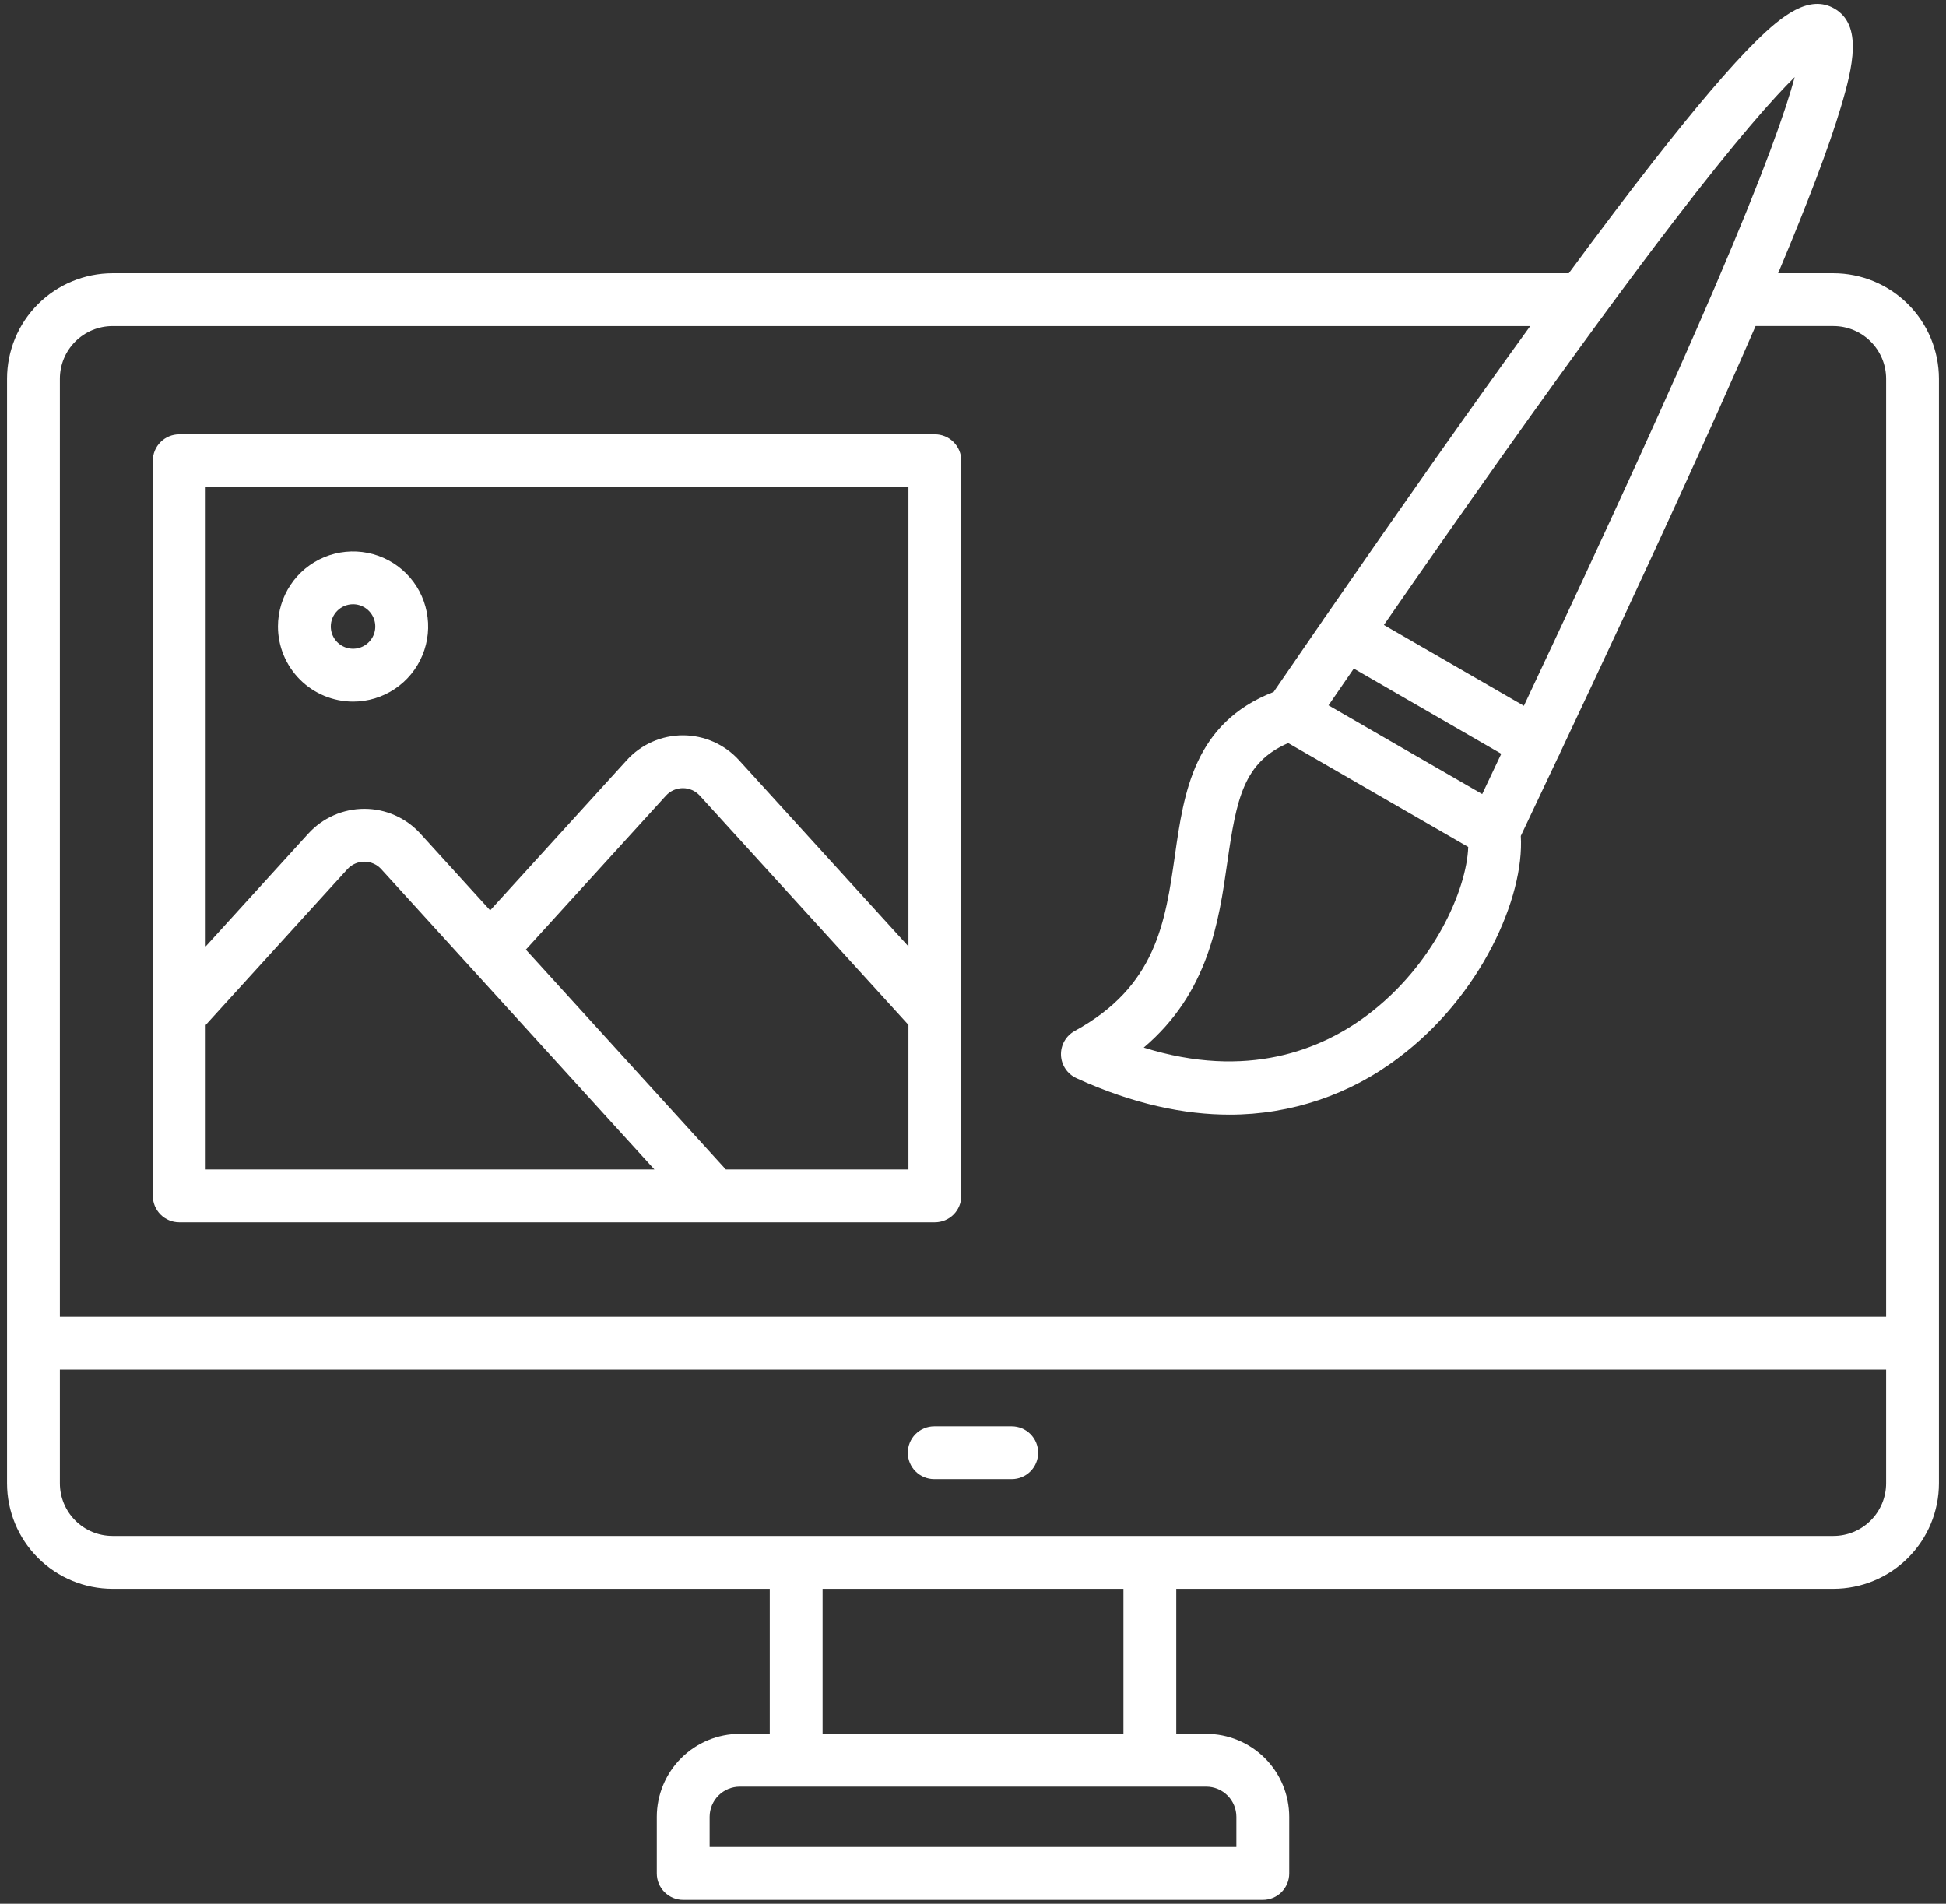 <svg width="138" height="135" viewBox="0 0 138 135" fill="none" xmlns="http://www.w3.org/2000/svg">
<rect x="0" y="0" width="138" height="135" fill="#333333" stroke="none"/>
<path d="M64.377 103.019C64.377 102.522 64.574 102.046 64.926 101.694C65.277 101.343 65.753 101.146 66.25 101.146H71.749C72.246 101.146 72.722 101.343 73.073 101.694C73.424 102.046 73.622 102.522 73.622 103.019C73.622 103.516 73.424 103.992 73.073 104.343C72.722 104.695 72.246 104.892 71.749 104.892H66.25C65.753 104.892 65.277 104.695 64.926 104.343C64.574 103.992 64.377 103.516 64.377 103.019ZM137.5 26.855V105.188C137.497 107.172 136.707 109.073 135.303 110.475C133.9 111.877 131.998 112.666 130.014 112.667H83.414V122.952H85.538C87.099 122.953 88.595 123.574 89.699 124.678C90.802 125.781 91.423 127.278 91.425 128.839V132.852C91.425 133.349 91.227 133.825 90.876 134.177C90.525 134.528 90.048 134.725 89.552 134.725H48.45C47.953 134.725 47.477 134.528 47.126 134.177C46.774 133.825 46.577 133.349 46.577 132.852V128.839C46.578 127.278 47.199 125.781 48.303 124.678C49.406 123.574 50.903 122.953 52.464 122.952H54.587V112.667H7.979C5.996 112.665 4.095 111.876 2.693 110.474C1.291 109.072 0.502 107.171 0.5 105.188L0.5 26.855C0.502 24.872 1.291 22.971 2.693 21.569C4.095 20.167 5.996 19.379 7.979 19.376H111.251C113.474 16.359 115.472 13.717 117.244 11.449C120.327 7.507 122.703 4.723 124.51 2.938C126.349 1.121 128.297 -0.419 130.08 0.605C132.095 1.765 131.41 4.707 130.537 7.622C129.707 10.391 128.253 14.24 126.095 19.376H130.013C131.997 19.377 133.899 20.166 135.303 21.567C136.706 22.97 137.496 24.871 137.5 26.855ZM113.78 22.262C113.737 22.329 113.69 22.394 113.638 22.455C109.337 28.315 104.205 35.556 98.139 44.319L108.066 50.051C114.221 36.981 118.463 27.68 121.528 20.545C121.536 20.527 121.544 20.509 121.552 20.49C121.588 20.405 121.626 20.319 121.662 20.234C125.172 12.045 126.665 7.734 127.269 5.466C125.765 6.944 123.152 9.883 118.676 15.724C117.182 17.673 115.55 19.852 113.78 22.262ZM105.111 56.31C105.571 55.339 106.022 54.386 106.463 53.452L96.005 47.412C95.416 48.267 94.819 49.136 94.212 50.017L105.111 56.31ZM91.353 52.693C88.196 54.06 87.682 56.624 87.035 61.149C86.438 65.332 85.717 70.375 81.109 74.287C88.457 76.585 93.697 74.428 96.93 72.01C101.666 68.468 104.015 63.087 104.119 60.062L91.353 52.693ZM52.462 126.698C51.895 126.698 51.351 126.924 50.95 127.325C50.549 127.726 50.324 128.27 50.323 128.837V130.975H87.677V128.837C87.677 128.27 87.451 127.726 87.05 127.325C86.649 126.924 86.105 126.698 85.538 126.698H52.462ZM79.668 122.952V112.667H58.333V122.952H79.668ZM133.754 97.126H4.246V105.188C4.247 106.177 4.641 107.126 5.34 107.825C6.04 108.525 6.988 108.918 7.978 108.919H130.014C131.004 108.92 131.954 108.527 132.656 107.827C133.357 107.128 133.752 106.178 133.754 105.188V97.126ZM133.754 26.855C133.752 25.864 133.357 24.915 132.656 24.216C131.955 23.516 131.005 23.123 130.014 23.123H124.496C121.321 30.453 116.901 40.104 110.645 53.364C110.611 53.457 110.569 53.546 110.52 53.632L110.516 53.637C109.66 55.451 108.77 57.332 107.847 59.279C108.114 63.644 105.006 70.649 99.171 75.013C95.729 77.631 91.522 79.046 87.197 79.041C84.023 79.041 80.402 78.316 76.333 76.456C76.017 76.311 75.747 76.082 75.554 75.793C75.361 75.504 75.252 75.167 75.239 74.819C75.227 74.472 75.311 74.128 75.483 73.825C75.655 73.523 75.908 73.275 76.213 73.108C81.993 69.948 82.639 65.417 83.325 60.62C83.953 56.227 84.663 51.267 90.318 49.069C91.513 47.327 92.676 45.638 93.806 43.999C93.809 43.995 93.811 43.99 93.814 43.985C93.865 43.898 93.923 43.815 93.988 43.737C99.561 35.668 104.382 28.826 108.515 23.124H7.979C6.989 23.125 6.041 23.518 5.341 24.218C4.641 24.917 4.247 25.866 4.246 26.855V93.379H133.754V26.855ZM68.171 32.672V84.8C68.171 85.297 67.973 85.774 67.622 86.125C67.271 86.476 66.794 86.674 66.297 86.674H12.711C12.214 86.674 11.738 86.476 11.387 86.125C11.036 85.774 10.838 85.297 10.838 84.8V32.672C10.838 32.175 11.036 31.699 11.387 31.348C11.738 30.996 12.214 30.799 12.711 30.799H66.297C66.794 30.799 67.271 30.996 67.622 31.348C67.973 31.699 68.171 32.175 68.171 32.672ZM46.405 82.927L33.371 68.597L33.359 68.584L27.041 61.64C26.889 61.471 26.703 61.337 26.496 61.244C26.289 61.152 26.065 61.104 25.838 61.104C25.611 61.104 25.387 61.151 25.18 61.243C24.972 61.335 24.786 61.469 24.634 61.637L14.585 72.686V82.928L46.405 82.927ZM64.422 72.677L49.627 56.422C49.475 56.255 49.29 56.121 49.083 56.029C48.876 55.938 48.653 55.891 48.426 55.891C48.2 55.891 47.977 55.938 47.77 56.029C47.563 56.121 47.377 56.255 47.225 56.422L37.292 67.341L51.47 82.927H64.422L64.422 72.677ZM64.422 34.545H14.585V67.116L21.86 59.118C22.364 58.563 22.978 58.119 23.663 57.816C24.348 57.512 25.089 57.356 25.838 57.356C26.587 57.356 27.328 57.513 28.013 57.817C28.698 58.121 29.312 58.565 29.815 59.12L34.76 64.557L44.455 53.899C44.958 53.346 45.571 52.904 46.255 52.602C46.939 52.3 47.679 52.143 48.427 52.143C49.175 52.143 49.914 52.3 50.598 52.602C51.282 52.904 51.895 53.346 52.399 53.899L64.422 67.111V34.545ZM19.712 44.428C19.712 43.375 20.024 42.345 20.61 41.47C21.195 40.594 22.026 39.912 22.999 39.509C23.972 39.106 25.043 39 26.076 39.206C27.109 39.411 28.057 39.918 28.802 40.663C29.547 41.407 30.054 42.356 30.259 43.389C30.465 44.422 30.359 45.493 29.956 46.466C29.553 47.439 28.871 48.27 27.995 48.855C27.12 49.441 26.09 49.753 25.037 49.753C23.625 49.751 22.272 49.19 21.273 48.192C20.275 47.193 19.713 45.84 19.712 44.428ZM23.458 44.428C23.459 44.74 23.551 45.045 23.725 45.304C23.898 45.563 24.145 45.765 24.433 45.884C24.721 46.004 25.038 46.035 25.344 45.974C25.65 45.913 25.931 45.762 26.151 45.542C26.372 45.321 26.522 45.04 26.583 44.734C26.643 44.428 26.612 44.111 26.493 43.823C26.373 43.535 26.171 43.288 25.912 43.115C25.652 42.942 25.348 42.849 25.036 42.849C24.617 42.85 24.216 43.016 23.92 43.312C23.624 43.608 23.458 44.01 23.458 44.428Z" fill="white"/>
</svg>
